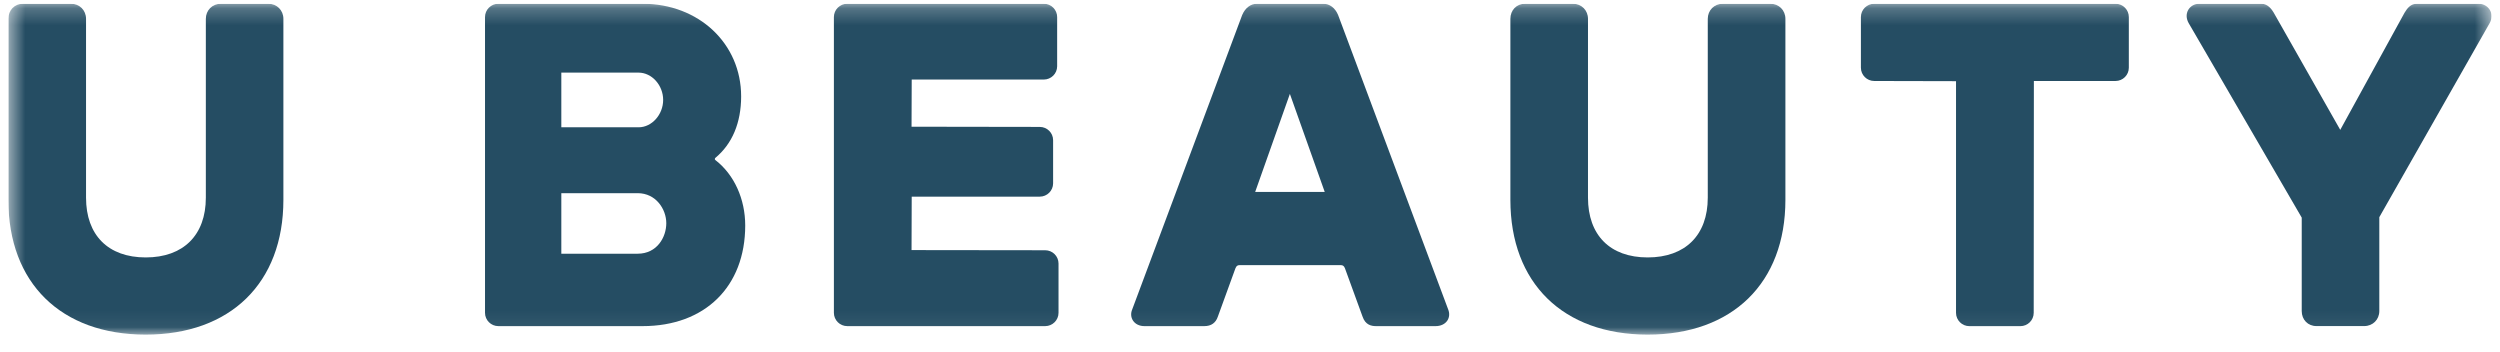 <svg xmlns="http://www.w3.org/2000/svg" fill="none" viewBox="0 0 149 21" height="21" width="149">
<g clip-path="url(#clip0_13_611)">
<mask height="20" width="149" y="0" x="0" maskUnits="userSpaceOnUse" style="mask-type:luminance" id="mask0_13_611">
<path fill="white" d="M148.499 0.224H0.499V19.943H148.499V0.224Z"></path>
</mask>
<g mask="url(#mask0_13_611)">
<path fill="#254D63" d="M42.605 9.487C42.602 9.459 42.617 9.426 42.628 9.415C43.639 8.585 44.172 7.315 44.172 5.744C44.172 2.597 41.647 0.224 38.3 0.224H29.704C29.266 0.224 28.907 0.578 28.907 1.016V18.645C28.907 19.08 29.263 19.437 29.704 19.437H38.3C42.016 19.437 44.415 17.082 44.415 13.438C44.415 11.86 43.757 10.408 42.643 9.545C42.607 9.52 42.605 9.497 42.605 9.489V9.487ZM33.455 11.513H38.006C39.094 11.513 39.711 12.468 39.711 13.303C39.711 14.138 39.158 15.121 38.006 15.121H33.455V11.516V11.513ZM38.059 7.587H33.455V4.328H38.059C38.851 4.328 39.524 5.082 39.524 5.955C39.524 6.829 38.851 7.587 38.059 7.587Z"></path>
<path fill="#254D63" d="M62.289 14.915L54.328 14.905L54.338 11.72H61.969C62.407 11.72 62.765 11.366 62.765 10.928V8.354C62.765 7.918 62.409 7.564 61.969 7.564L54.328 7.552L54.338 4.741H62.21C62.648 4.741 63.006 4.387 63.006 3.949V1.016C63.006 0.581 62.65 0.224 62.21 0.224H50.497C50.059 0.224 49.7 0.578 49.7 1.016V18.645C49.7 19.08 50.056 19.437 50.497 19.437H62.292C62.73 19.437 63.088 19.083 63.088 18.645V15.707C63.088 15.271 62.732 14.915 62.292 14.915H62.289Z"></path>
<path fill="#254D63" d="M79.75 0.891C79.576 0.474 79.246 0.224 78.87 0.224H74.918C74.542 0.224 74.212 0.471 74.032 0.899L67.479 18.444C67.382 18.678 67.4 18.92 67.531 19.113C67.666 19.317 67.912 19.437 68.204 19.437H71.779C72.189 19.437 72.46 19.243 72.585 18.869L73.633 15.987C73.694 15.826 73.789 15.803 73.874 15.803H79.917C80.001 15.803 80.099 15.826 80.157 15.984L81.205 18.861C81.376 19.378 81.748 19.437 82.014 19.437H85.561C85.863 19.437 86.114 19.32 86.255 19.116C86.385 18.927 86.406 18.683 86.314 18.449L79.75 0.891ZM78.954 11.44H74.808L76.877 5.596C76.877 5.596 78.954 11.442 78.954 11.44Z"></path>
<path fill="#254D63" d="M105.504 0.224H102.684C102.17 0.224 101.783 0.611 101.783 1.123V11.781C101.783 14.014 100.444 15.343 98.201 15.343C95.957 15.343 94.644 14.011 94.644 11.781V1.123C94.644 0.611 94.257 0.224 93.742 0.224H90.895C90.388 0.224 90.019 0.603 90.019 1.123V11.913C90.019 16.868 93.156 19.943 98.203 19.943C103.25 19.943 106.41 16.868 106.41 11.913V1.123C106.41 0.611 106.024 0.224 105.509 0.224H105.504Z"></path>
<path fill="#254D63" d="M15.988 0.224H13.169C12.654 0.224 12.268 0.611 12.268 1.123V11.781C12.268 14.014 10.928 15.343 8.685 15.343C6.442 15.343 5.128 14.011 5.128 11.781V1.123C5.128 0.611 4.742 0.224 4.227 0.224H1.374C0.867 0.224 0.499 0.603 0.499 1.123V11.913C0.499 16.868 3.635 19.943 8.683 19.943C13.73 19.943 16.89 16.868 16.89 11.913V1.123C16.89 0.611 16.503 0.224 15.988 0.224Z"></path>
<path fill="#254D63" d="M126.079 0.224H111.706C111.269 0.224 110.91 0.578 110.91 1.016V4.036C110.91 4.471 111.266 4.827 111.706 4.827L116.579 4.838V18.647C116.579 19.083 116.935 19.439 117.376 19.439H120.413C120.851 19.439 121.209 19.085 121.209 18.647L121.219 4.827H126.082C126.521 4.827 126.878 4.473 126.878 4.036V1.016C126.878 0.581 126.523 0.224 126.082 0.224H126.079Z"></path>
<path fill="#254D63" d="M148.402 0.603C148.265 0.369 148.007 0.224 147.728 0.224H144.048C143.682 0.224 143.48 0.479 143.311 0.759L139.479 7.74L135.511 0.751C135.432 0.621 135.194 0.224 134.778 0.224H131.073C130.801 0.224 130.55 0.364 130.42 0.588C130.284 0.822 130.292 1.113 130.448 1.383L137.183 12.97V18.538C137.183 19.057 137.552 19.434 138.058 19.434H140.907C141.421 19.434 141.807 19.047 141.807 18.538V12.944L148.381 1.383C148.53 1.12 148.537 0.835 148.399 0.603H148.402Z"></path>
</g>
</g>
<defs>
<clipPath id="clip0_13_611">
<rect transform="translate(0.499 0.224)" fill="white" height="20" width="148"></rect>
</clipPath>
</defs>
</svg>
